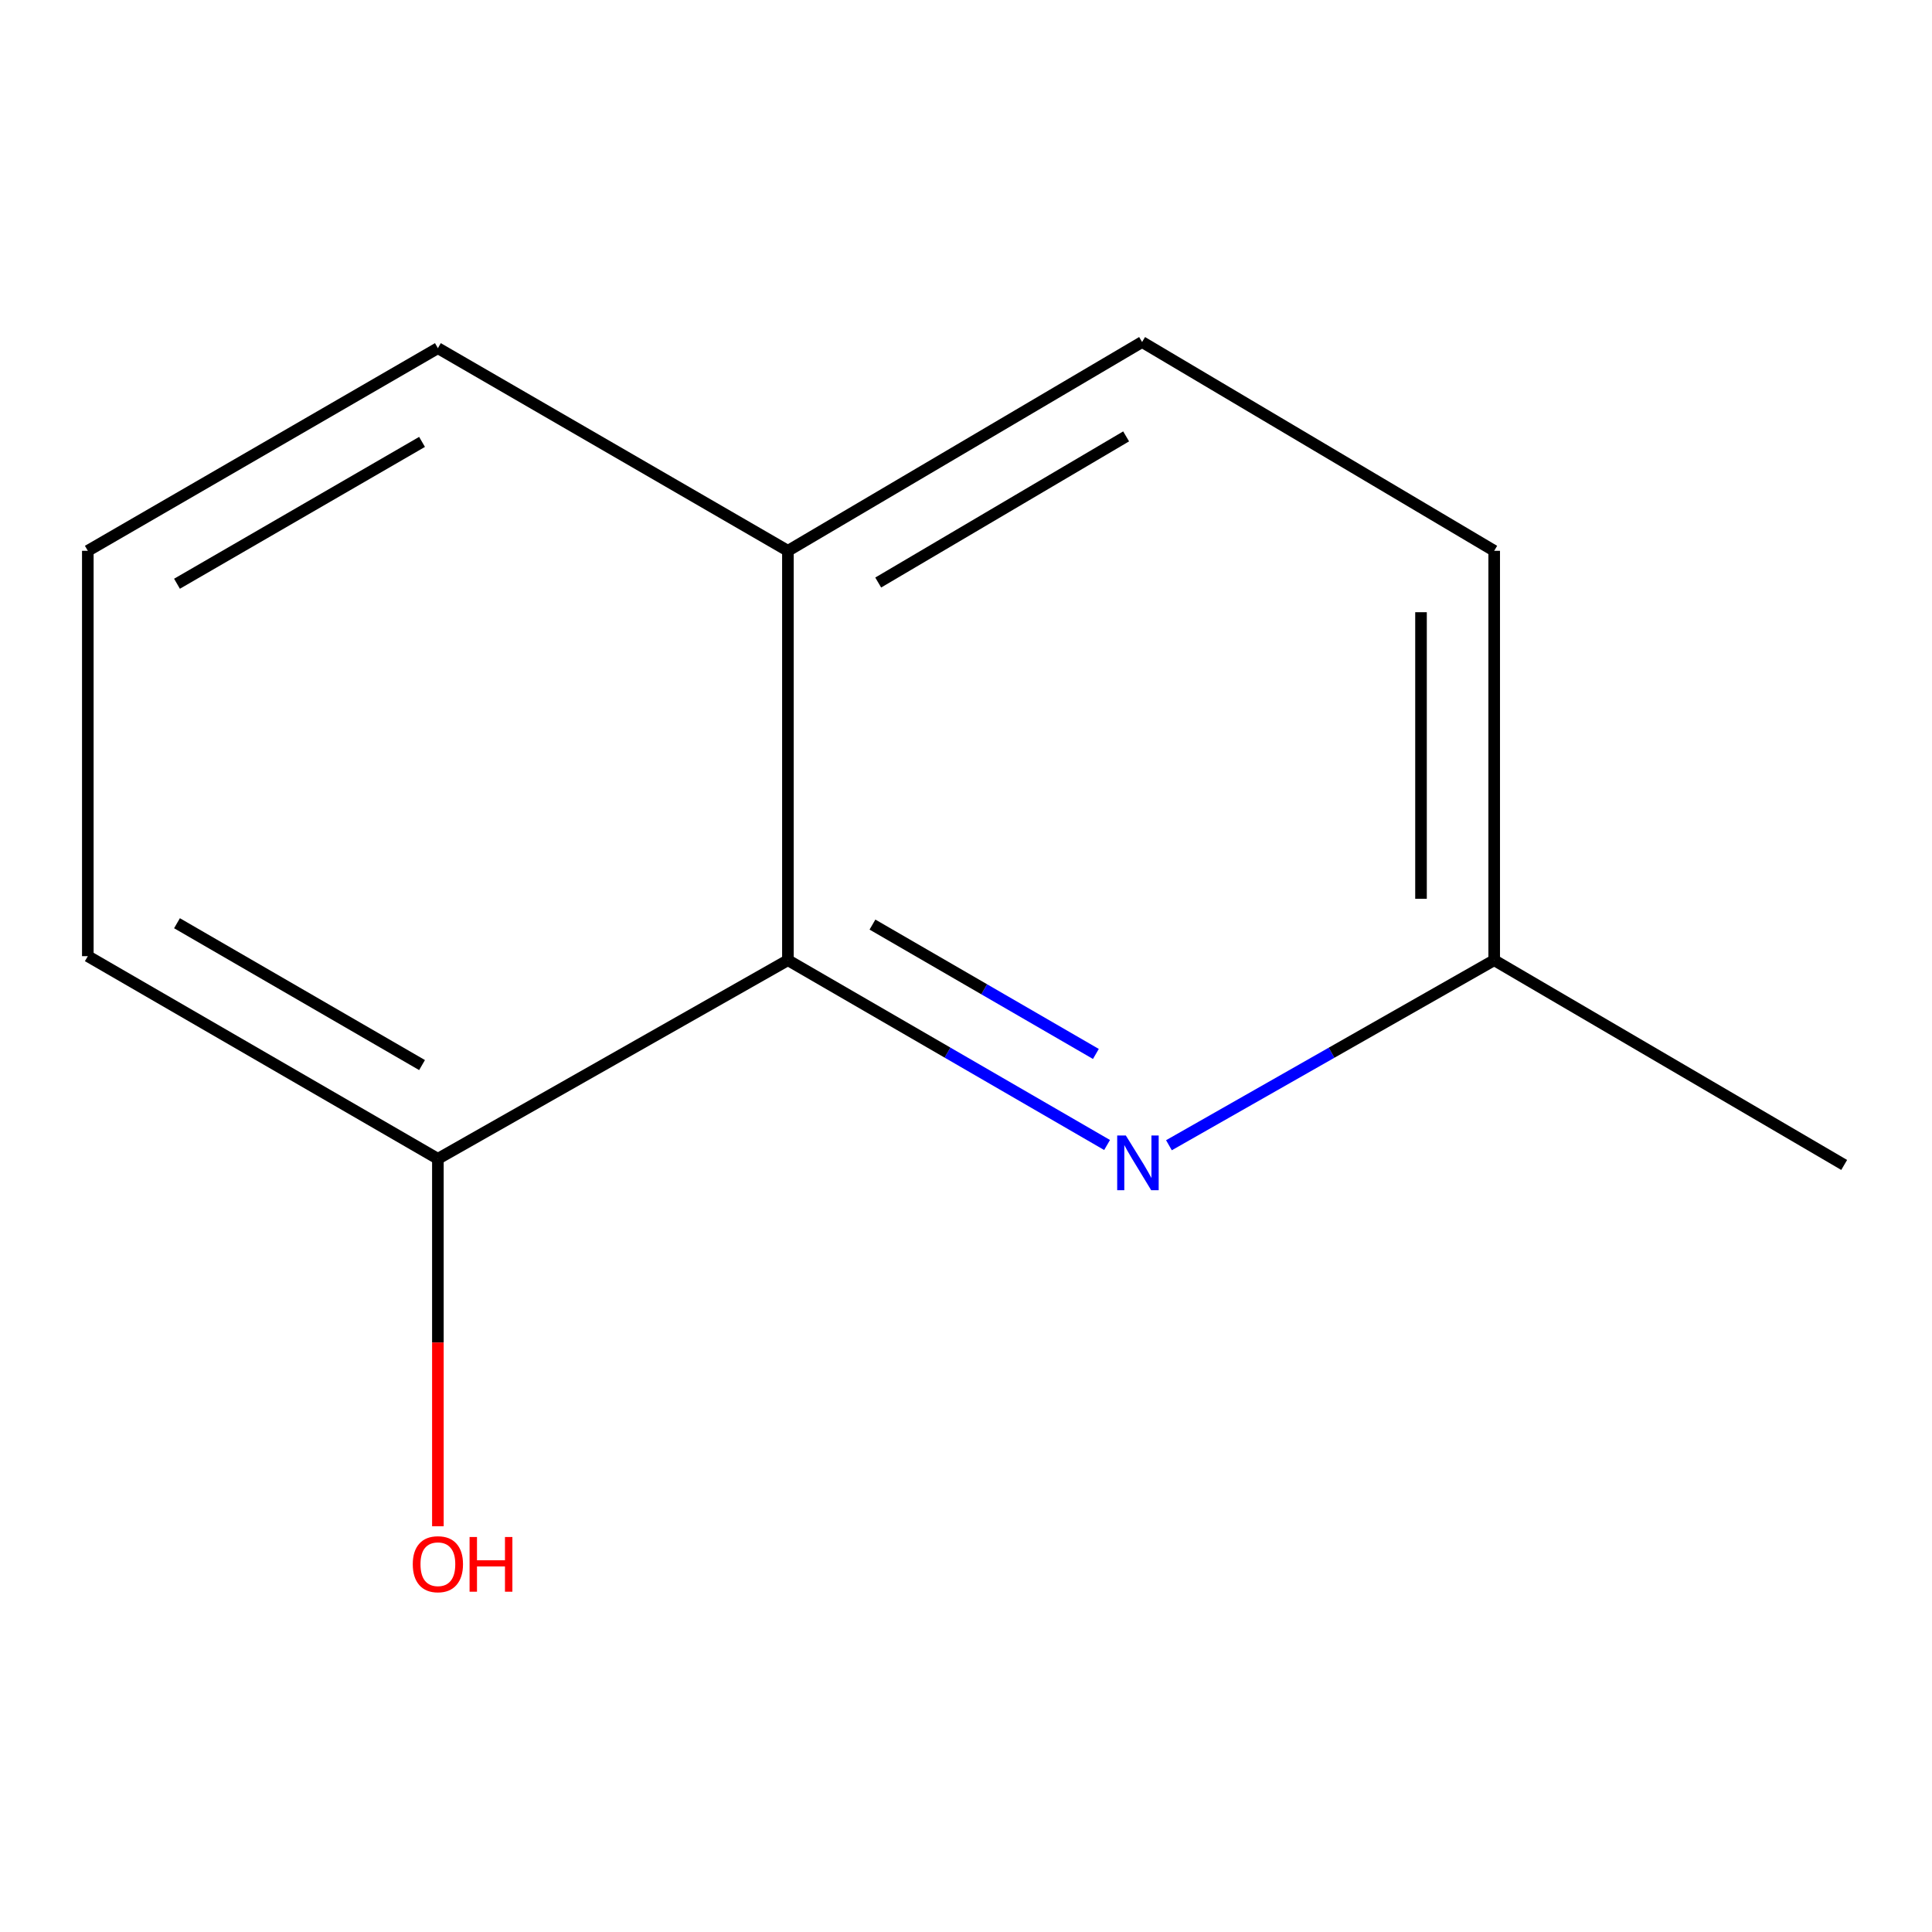 <?xml version='1.0' encoding='iso-8859-1'?>
<svg version='1.1' baseProfile='full'
              xmlns='http://www.w3.org/2000/svg'
                      xmlns:rdkit='http://www.rdkit.org/xml'
                      xmlns:xlink='http://www.w3.org/1999/xlink'
                  xml:space='preserve'
width='1000px' height='1000px' viewBox='0 0 1000 1000'>
<!-- END OF HEADER -->
<rect style='opacity:1.0;fill:#FFFFFF;stroke:none' width='1000' height='1000' x='0' y='0'> </rect>
<path class='bond-0' d='M 573.024,592.653 L 490.424,544.824' style='fill:none;fill-rule:evenodd;stroke:#0000FF;stroke-width:6px;stroke-linecap:butt;stroke-linejoin:miter;stroke-opacity:1' />
<path class='bond-0' d='M 490.424,544.824 L 407.824,496.995' style='fill:none;fill-rule:evenodd;stroke:#000000;stroke-width:6px;stroke-linecap:butt;stroke-linejoin:miter;stroke-opacity:1' />
<path class='bond-0' d='M 567.226,545.523 L 509.406,512.043' style='fill:none;fill-rule:evenodd;stroke:#0000FF;stroke-width:6px;stroke-linecap:butt;stroke-linejoin:miter;stroke-opacity:1' />
<path class='bond-0' d='M 509.406,512.043 L 451.586,478.562' style='fill:none;fill-rule:evenodd;stroke:#000000;stroke-width:6px;stroke-linecap:butt;stroke-linejoin:miter;stroke-opacity:1' />
<path class='bond-3' d='M 605.042,592.775 L 689.217,544.885' style='fill:none;fill-rule:evenodd;stroke:#0000FF;stroke-width:6px;stroke-linecap:butt;stroke-linejoin:miter;stroke-opacity:1' />
<path class='bond-3' d='M 689.217,544.885 L 773.392,496.995' style='fill:none;fill-rule:evenodd;stroke:#000000;stroke-width:6px;stroke-linecap:butt;stroke-linejoin:miter;stroke-opacity:1' />
<path class='bond-1' d='M 407.824,496.995 L 226.65,599.798' style='fill:none;fill-rule:evenodd;stroke:#000000;stroke-width:6px;stroke-linecap:butt;stroke-linejoin:miter;stroke-opacity:1' />
<path class='bond-2' d='M 407.824,496.995 L 407.824,285.095' style='fill:none;fill-rule:evenodd;stroke:#000000;stroke-width:6px;stroke-linecap:butt;stroke-linejoin:miter;stroke-opacity:1' />
<path class='bond-6' d='M 226.65,599.798 L 226.65,694.893' style='fill:none;fill-rule:evenodd;stroke:#000000;stroke-width:6px;stroke-linecap:butt;stroke-linejoin:miter;stroke-opacity:1' />
<path class='bond-6' d='M 226.65,694.893 L 226.65,789.988' style='fill:none;fill-rule:evenodd;stroke:#FF0000;stroke-width:6px;stroke-linecap:butt;stroke-linejoin:miter;stroke-opacity:1' />
<path class='bond-8' d='M 226.65,599.798 L 45.455,494.911' style='fill:none;fill-rule:evenodd;stroke:#000000;stroke-width:6px;stroke-linecap:butt;stroke-linejoin:miter;stroke-opacity:1' />
<path class='bond-8' d='M 218.448,551.281 L 91.611,477.86' style='fill:none;fill-rule:evenodd;stroke:#000000;stroke-width:6px;stroke-linecap:butt;stroke-linejoin:miter;stroke-opacity:1' />
<path class='bond-9' d='M 407.824,285.095 L 226.65,180.208' style='fill:none;fill-rule:evenodd;stroke:#000000;stroke-width:6px;stroke-linecap:butt;stroke-linejoin:miter;stroke-opacity:1' />
<path class='bond-11' d='M 407.824,285.095 L 591.145,177.03' style='fill:none;fill-rule:evenodd;stroke:#000000;stroke-width:6px;stroke-linecap:butt;stroke-linejoin:miter;stroke-opacity:1' />
<path class='bond-11' d='M 454.559,301.518 L 582.883,225.873' style='fill:none;fill-rule:evenodd;stroke:#000000;stroke-width:6px;stroke-linecap:butt;stroke-linejoin:miter;stroke-opacity:1' />
<path class='bond-5' d='M 773.392,496.995 L 773.392,285.095' style='fill:none;fill-rule:evenodd;stroke:#000000;stroke-width:6px;stroke-linecap:butt;stroke-linejoin:miter;stroke-opacity:1' />
<path class='bond-5' d='M 735.512,465.21 L 735.512,316.88' style='fill:none;fill-rule:evenodd;stroke:#000000;stroke-width:6px;stroke-linecap:butt;stroke-linejoin:miter;stroke-opacity:1' />
<path class='bond-10' d='M 773.392,496.995 L 954.545,602.976' style='fill:none;fill-rule:evenodd;stroke:#000000;stroke-width:6px;stroke-linecap:butt;stroke-linejoin:miter;stroke-opacity:1' />
<path class='bond-4' d='M 591.145,177.03 L 773.392,285.095' style='fill:none;fill-rule:evenodd;stroke:#000000;stroke-width:6px;stroke-linecap:butt;stroke-linejoin:miter;stroke-opacity:1' />
<path class='bond-7' d='M 45.455,285.095 L 226.65,180.208' style='fill:none;fill-rule:evenodd;stroke:#000000;stroke-width:6px;stroke-linecap:butt;stroke-linejoin:miter;stroke-opacity:1' />
<path class='bond-7' d='M 91.611,302.146 L 218.448,228.725' style='fill:none;fill-rule:evenodd;stroke:#000000;stroke-width:6px;stroke-linecap:butt;stroke-linejoin:miter;stroke-opacity:1' />
<path class='bond-12' d='M 45.455,285.095 L 45.455,494.911' style='fill:none;fill-rule:evenodd;stroke:#000000;stroke-width:6px;stroke-linecap:butt;stroke-linejoin:miter;stroke-opacity:1' />
<path  class='atom-0' d='M 582.738 587.743
L 592.018 602.743
Q 592.938 604.223, 594.418 606.903
Q 595.898 609.583, 595.978 609.743
L 595.978 587.743
L 599.738 587.743
L 599.738 616.063
L 595.858 616.063
L 585.898 599.663
Q 584.738 597.743, 583.498 595.543
Q 582.298 593.343, 581.938 592.663
L 581.938 616.063
L 578.258 616.063
L 578.258 587.743
L 582.738 587.743
' fill='#0000FF'/>
<path  class='atom-7' d='M 213.65 809.631
Q 213.65 802.831, 217.01 799.031
Q 220.37 795.231, 226.65 795.231
Q 232.93 795.231, 236.29 799.031
Q 239.65 802.831, 239.65 809.631
Q 239.65 816.511, 236.25 820.431
Q 232.85 824.311, 226.65 824.311
Q 220.41 824.311, 217.01 820.431
Q 213.65 816.551, 213.65 809.631
M 226.65 821.111
Q 230.97 821.111, 233.29 818.231
Q 235.65 815.311, 235.65 809.631
Q 235.65 804.071, 233.29 801.271
Q 230.97 798.431, 226.65 798.431
Q 222.33 798.431, 219.97 801.231
Q 217.65 804.031, 217.65 809.631
Q 217.65 815.351, 219.97 818.231
Q 222.33 821.111, 226.65 821.111
' fill='#FF0000'/>
<path  class='atom-7' d='M 243.05 795.551
L 246.89 795.551
L 246.89 807.591
L 261.37 807.591
L 261.37 795.551
L 265.21 795.551
L 265.21 823.871
L 261.37 823.871
L 261.37 810.791
L 246.89 810.791
L 246.89 823.871
L 243.05 823.871
L 243.05 795.551
' fill='#FF0000'/>
</svg>
